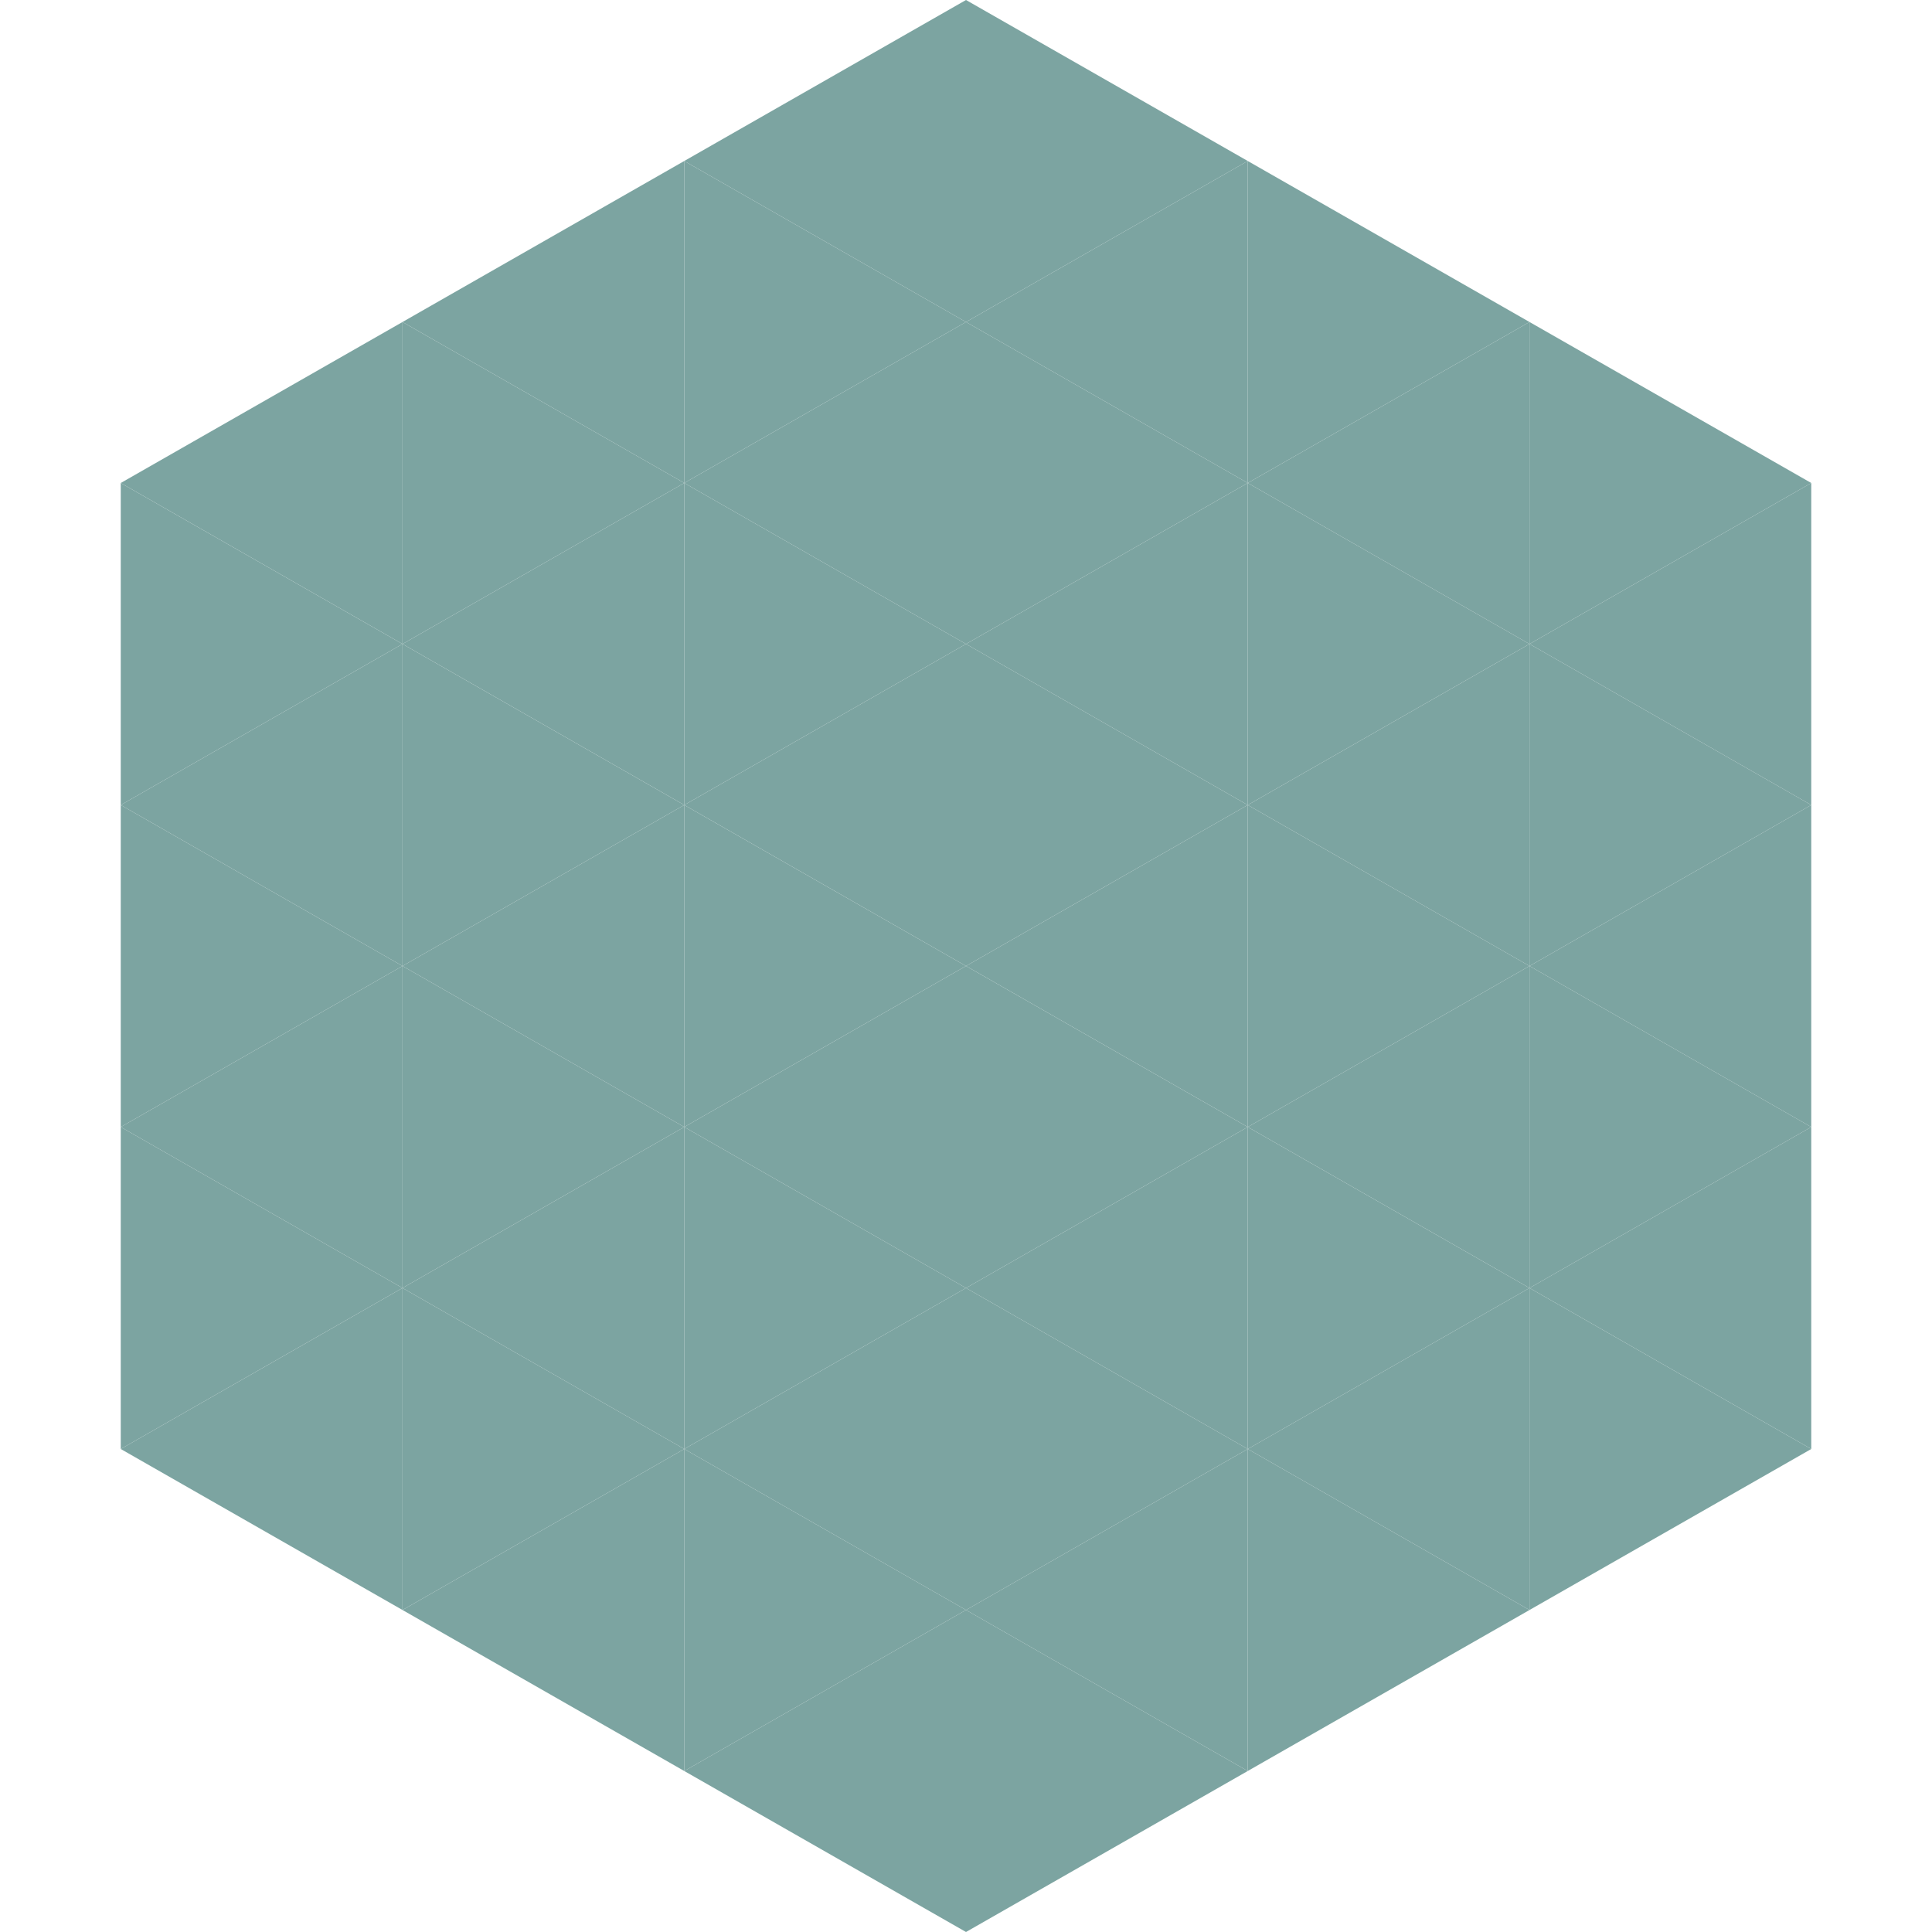 <?xml version="1.0"?>
<!-- Generated by SVGo -->
<svg width="240" height="240"
     xmlns="http://www.w3.org/2000/svg"
     xmlns:xlink="http://www.w3.org/1999/xlink">
<polygon points="50,40 15,60 50,80" style="fill:rgb(124,164,161)" />
<polygon points="190,40 225,60 190,80" style="fill:rgb(124,164,161)" />
<polygon points="15,60 50,80 15,100" style="fill:rgb(124,164,161)" />
<polygon points="225,60 190,80 225,100" style="fill:rgb(124,164,161)" />
<polygon points="50,80 15,100 50,120" style="fill:rgb(124,164,161)" />
<polygon points="190,80 225,100 190,120" style="fill:rgb(124,164,161)" />
<polygon points="15,100 50,120 15,140" style="fill:rgb(124,164,161)" />
<polygon points="225,100 190,120 225,140" style="fill:rgb(124,164,161)" />
<polygon points="50,120 15,140 50,160" style="fill:rgb(124,164,161)" />
<polygon points="190,120 225,140 190,160" style="fill:rgb(124,164,161)" />
<polygon points="15,140 50,160 15,180" style="fill:rgb(124,164,161)" />
<polygon points="225,140 190,160 225,180" style="fill:rgb(124,164,161)" />
<polygon points="50,160 15,180 50,200" style="fill:rgb(124,164,161)" />
<polygon points="190,160 225,180 190,200" style="fill:rgb(124,164,161)" />
<polygon points="15,180 50,200 15,220" style="fill:rgb(255,255,255); fill-opacity:0" />
<polygon points="225,180 190,200 225,220" style="fill:rgb(255,255,255); fill-opacity:0" />
<polygon points="50,0 85,20 50,40" style="fill:rgb(255,255,255); fill-opacity:0" />
<polygon points="190,0 155,20 190,40" style="fill:rgb(255,255,255); fill-opacity:0" />
<polygon points="85,20 50,40 85,60" style="fill:rgb(124,164,161)" />
<polygon points="155,20 190,40 155,60" style="fill:rgb(124,164,161)" />
<polygon points="50,40 85,60 50,80" style="fill:rgb(124,164,161)" />
<polygon points="190,40 155,60 190,80" style="fill:rgb(124,164,161)" />
<polygon points="85,60 50,80 85,100" style="fill:rgb(124,164,161)" />
<polygon points="155,60 190,80 155,100" style="fill:rgb(124,164,161)" />
<polygon points="50,80 85,100 50,120" style="fill:rgb(124,164,161)" />
<polygon points="190,80 155,100 190,120" style="fill:rgb(124,164,161)" />
<polygon points="85,100 50,120 85,140" style="fill:rgb(124,164,161)" />
<polygon points="155,100 190,120 155,140" style="fill:rgb(124,164,161)" />
<polygon points="50,120 85,140 50,160" style="fill:rgb(124,164,161)" />
<polygon points="190,120 155,140 190,160" style="fill:rgb(124,164,161)" />
<polygon points="85,140 50,160 85,180" style="fill:rgb(124,164,161)" />
<polygon points="155,140 190,160 155,180" style="fill:rgb(124,164,161)" />
<polygon points="50,160 85,180 50,200" style="fill:rgb(124,164,161)" />
<polygon points="190,160 155,180 190,200" style="fill:rgb(124,164,161)" />
<polygon points="85,180 50,200 85,220" style="fill:rgb(124,164,161)" />
<polygon points="155,180 190,200 155,220" style="fill:rgb(124,164,161)" />
<polygon points="120,0 85,20 120,40" style="fill:rgb(124,164,161)" />
<polygon points="120,0 155,20 120,40" style="fill:rgb(124,164,161)" />
<polygon points="85,20 120,40 85,60" style="fill:rgb(124,164,161)" />
<polygon points="155,20 120,40 155,60" style="fill:rgb(124,164,161)" />
<polygon points="120,40 85,60 120,80" style="fill:rgb(124,164,161)" />
<polygon points="120,40 155,60 120,80" style="fill:rgb(124,164,161)" />
<polygon points="85,60 120,80 85,100" style="fill:rgb(124,164,161)" />
<polygon points="155,60 120,80 155,100" style="fill:rgb(124,164,161)" />
<polygon points="120,80 85,100 120,120" style="fill:rgb(124,164,161)" />
<polygon points="120,80 155,100 120,120" style="fill:rgb(124,164,161)" />
<polygon points="85,100 120,120 85,140" style="fill:rgb(124,164,161)" />
<polygon points="155,100 120,120 155,140" style="fill:rgb(124,164,161)" />
<polygon points="120,120 85,140 120,160" style="fill:rgb(124,164,161)" />
<polygon points="120,120 155,140 120,160" style="fill:rgb(124,164,161)" />
<polygon points="85,140 120,160 85,180" style="fill:rgb(124,164,161)" />
<polygon points="155,140 120,160 155,180" style="fill:rgb(124,164,161)" />
<polygon points="120,160 85,180 120,200" style="fill:rgb(124,164,161)" />
<polygon points="120,160 155,180 120,200" style="fill:rgb(124,164,161)" />
<polygon points="85,180 120,200 85,220" style="fill:rgb(124,164,161)" />
<polygon points="155,180 120,200 155,220" style="fill:rgb(124,164,161)" />
<polygon points="120,200 85,220 120,240" style="fill:rgb(124,164,161)" />
<polygon points="120,200 155,220 120,240" style="fill:rgb(124,164,161)" />
<polygon points="85,220 120,240 85,260" style="fill:rgb(255,255,255); fill-opacity:0" />
<polygon points="155,220 120,240 155,260" style="fill:rgb(255,255,255); fill-opacity:0" />
</svg>
